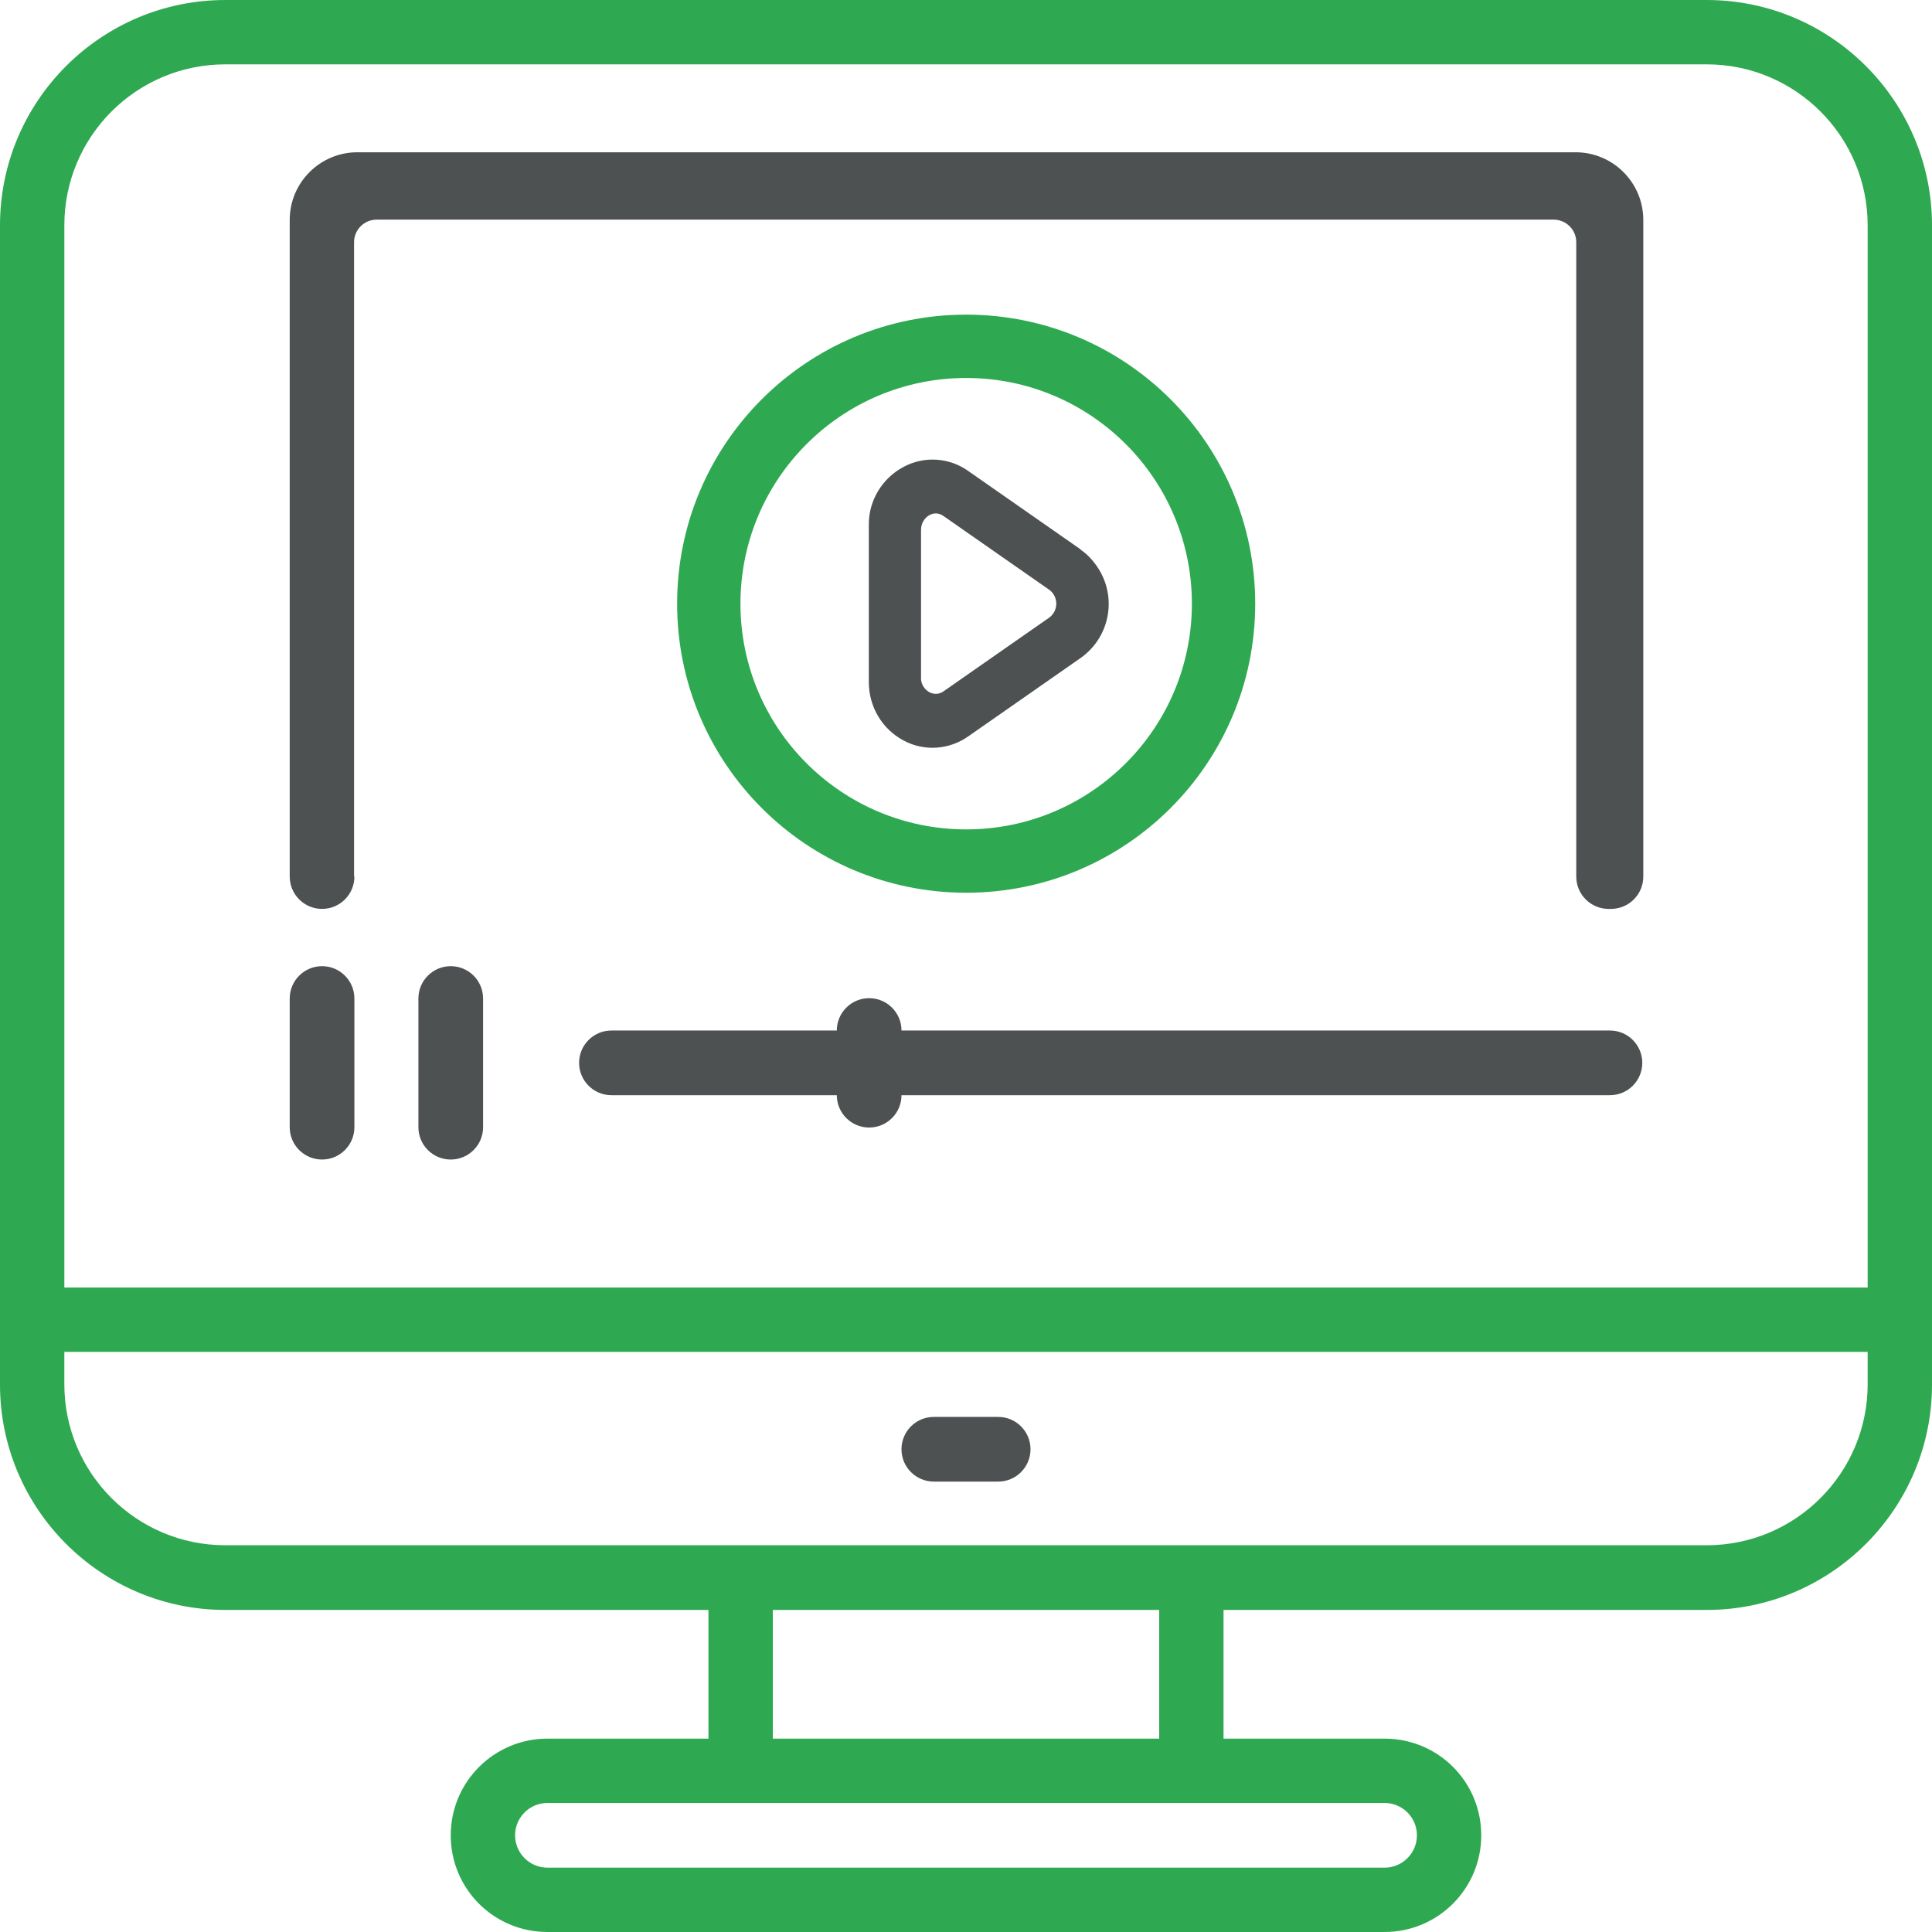 <?xml version="1.0" encoding="UTF-8"?>
<svg id="Layer_2" data-name="Layer 2" xmlns="http://www.w3.org/2000/svg" viewBox="0 0 57.35 57.35">
  <defs>
    <style>
      .cls-1 {
        fill: #2ea951;
      }

      .cls-1, .cls-2 {
        stroke-width: 0px;
      }

      .cls-2 {
        fill: #4d5152;
      }
    </style>
  </defs>
  <g id="Layer_2-2" data-name="Layer 2">
    <g>
      <path class="cls-1" d="m50.66,0H6.69C3,0,0,3,0,6.69v34.41c0,3.69,3,6.69,6.69,6.69h14.34v3.82h-4.78c-1.58,0-2.87,1.28-2.87,2.87s1.28,2.87,2.87,2.87h24.85c1.58,0,2.87-1.28,2.87-2.87s-1.28-2.87-2.87-2.87h-4.78v-3.82h14.34c3.69,0,6.69-3,6.69-6.69V6.69c0-3.69-3-6.69-6.69-6.69Zm-8.6,54.48c0,.53-.43.96-.96.96h-24.85c-.53,0-.96-.43-.96-.96s.43-.96.96-.96h24.85c.53,0,.96.43.96.96Zm-7.65-2.87h-11.47v-3.82h11.47v3.82Zm16.25-5.74H6.69c-2.64,0-4.78-2.14-4.78-4.78v-.96h53.53v.96c0,2.64-2.14,4.78-4.78,4.78Zm4.78-7.65H1.91V6.69c0-2.64,2.14-4.78,4.78-4.78h43.97c2.64,0,4.78,2.14,4.78,4.78v31.54Z"/>
      <path class="cls-2" d="m29.63,42.06h-1.91c-.53,0-.96.43-.96.96s.43.96.96.96h1.91c.53,0,.96-.43.96-.96s-.43-.96-.96-.96Z"/>
      <path class="cls-2" d="m9.56,28.68c-.53,0-.96.43-.96.96v3.82c0,.53.43.96.96.96s.96-.43.96-.96v-3.82c0-.53-.43-.96-.96-.96Z"/>
      <path class="cls-2" d="m13.38,28.68c-.53,0-.96.43-.96.96v3.82c0,.53.43.96.96.96s.96-.43.96-.96v-3.82c0-.53-.43-.96-.96-.96Z"/>
      <path class="cls-2" d="m47.79,30.59h-21.03c0-.53-.43-.96-.96-.96s-.96.43-.96.96h-6.69c-.53,0-.96.43-.96.96s.43.96.96.96h6.69c0,.53.43.96.96.96s.96-.43.96-.96h21.03c.53,0,.96-.43.96-.96s-.43-.96-.96-.96Z"/>
      <path class="cls-2" d="m10.51,26.02V7.19c0-.37.3-.67.67-.67h34.94c.37,0,.67.3.67.67v18.83c0,.53.43.96.96.96h.07c.53,0,.96-.43.96-.96V6.53c0-1.11-.9-2.01-2.01-2.01H10.61c-1.11,0-2.01.9-2.01,2.01v19.49c0,.53.43.96.96.96h0c.53,0,.96-.43.96-.96Z"/>
      <path class="cls-1" d="m28.68,9.34c-4.74,0-8.58,3.84-8.58,8.58s3.84,8.58,8.58,8.58,8.58-3.84,8.58-8.58c0-4.74-3.84-8.58-8.58-8.58Zm0,15.28c-3.7,0-6.7-3-6.7-6.7s3-6.7,6.7-6.7,6.7,3,6.7,6.7c0,3.7-3,6.7-6.7,6.7Z"/>
      <path class="cls-2" d="m32.08,16.31l-3.34-2.33c-.56-.4-1.31-.45-1.92-.12-.64.34-1.04,1.01-1.03,1.73v4.66c0,.72.39,1.39,1.03,1.73.61.33,1.35.28,1.92-.12l3.34-2.33h0c.89-.63,1.1-1.86.46-2.75-.13-.18-.28-.34-.46-.46Zm-.93,2.02l-3.14,2.19c-.12.09-.28.1-.42.03-.16-.09-.26-.26-.25-.44v-4.38c0-.18.09-.35.25-.44.06-.03.12-.05.19-.05.08,0,.16.03.23.08l3.14,2.19c.23.17.27.5.1.72-.03.04-.06.07-.1.1h0Z"/>
    </g>
  </g>
</svg>